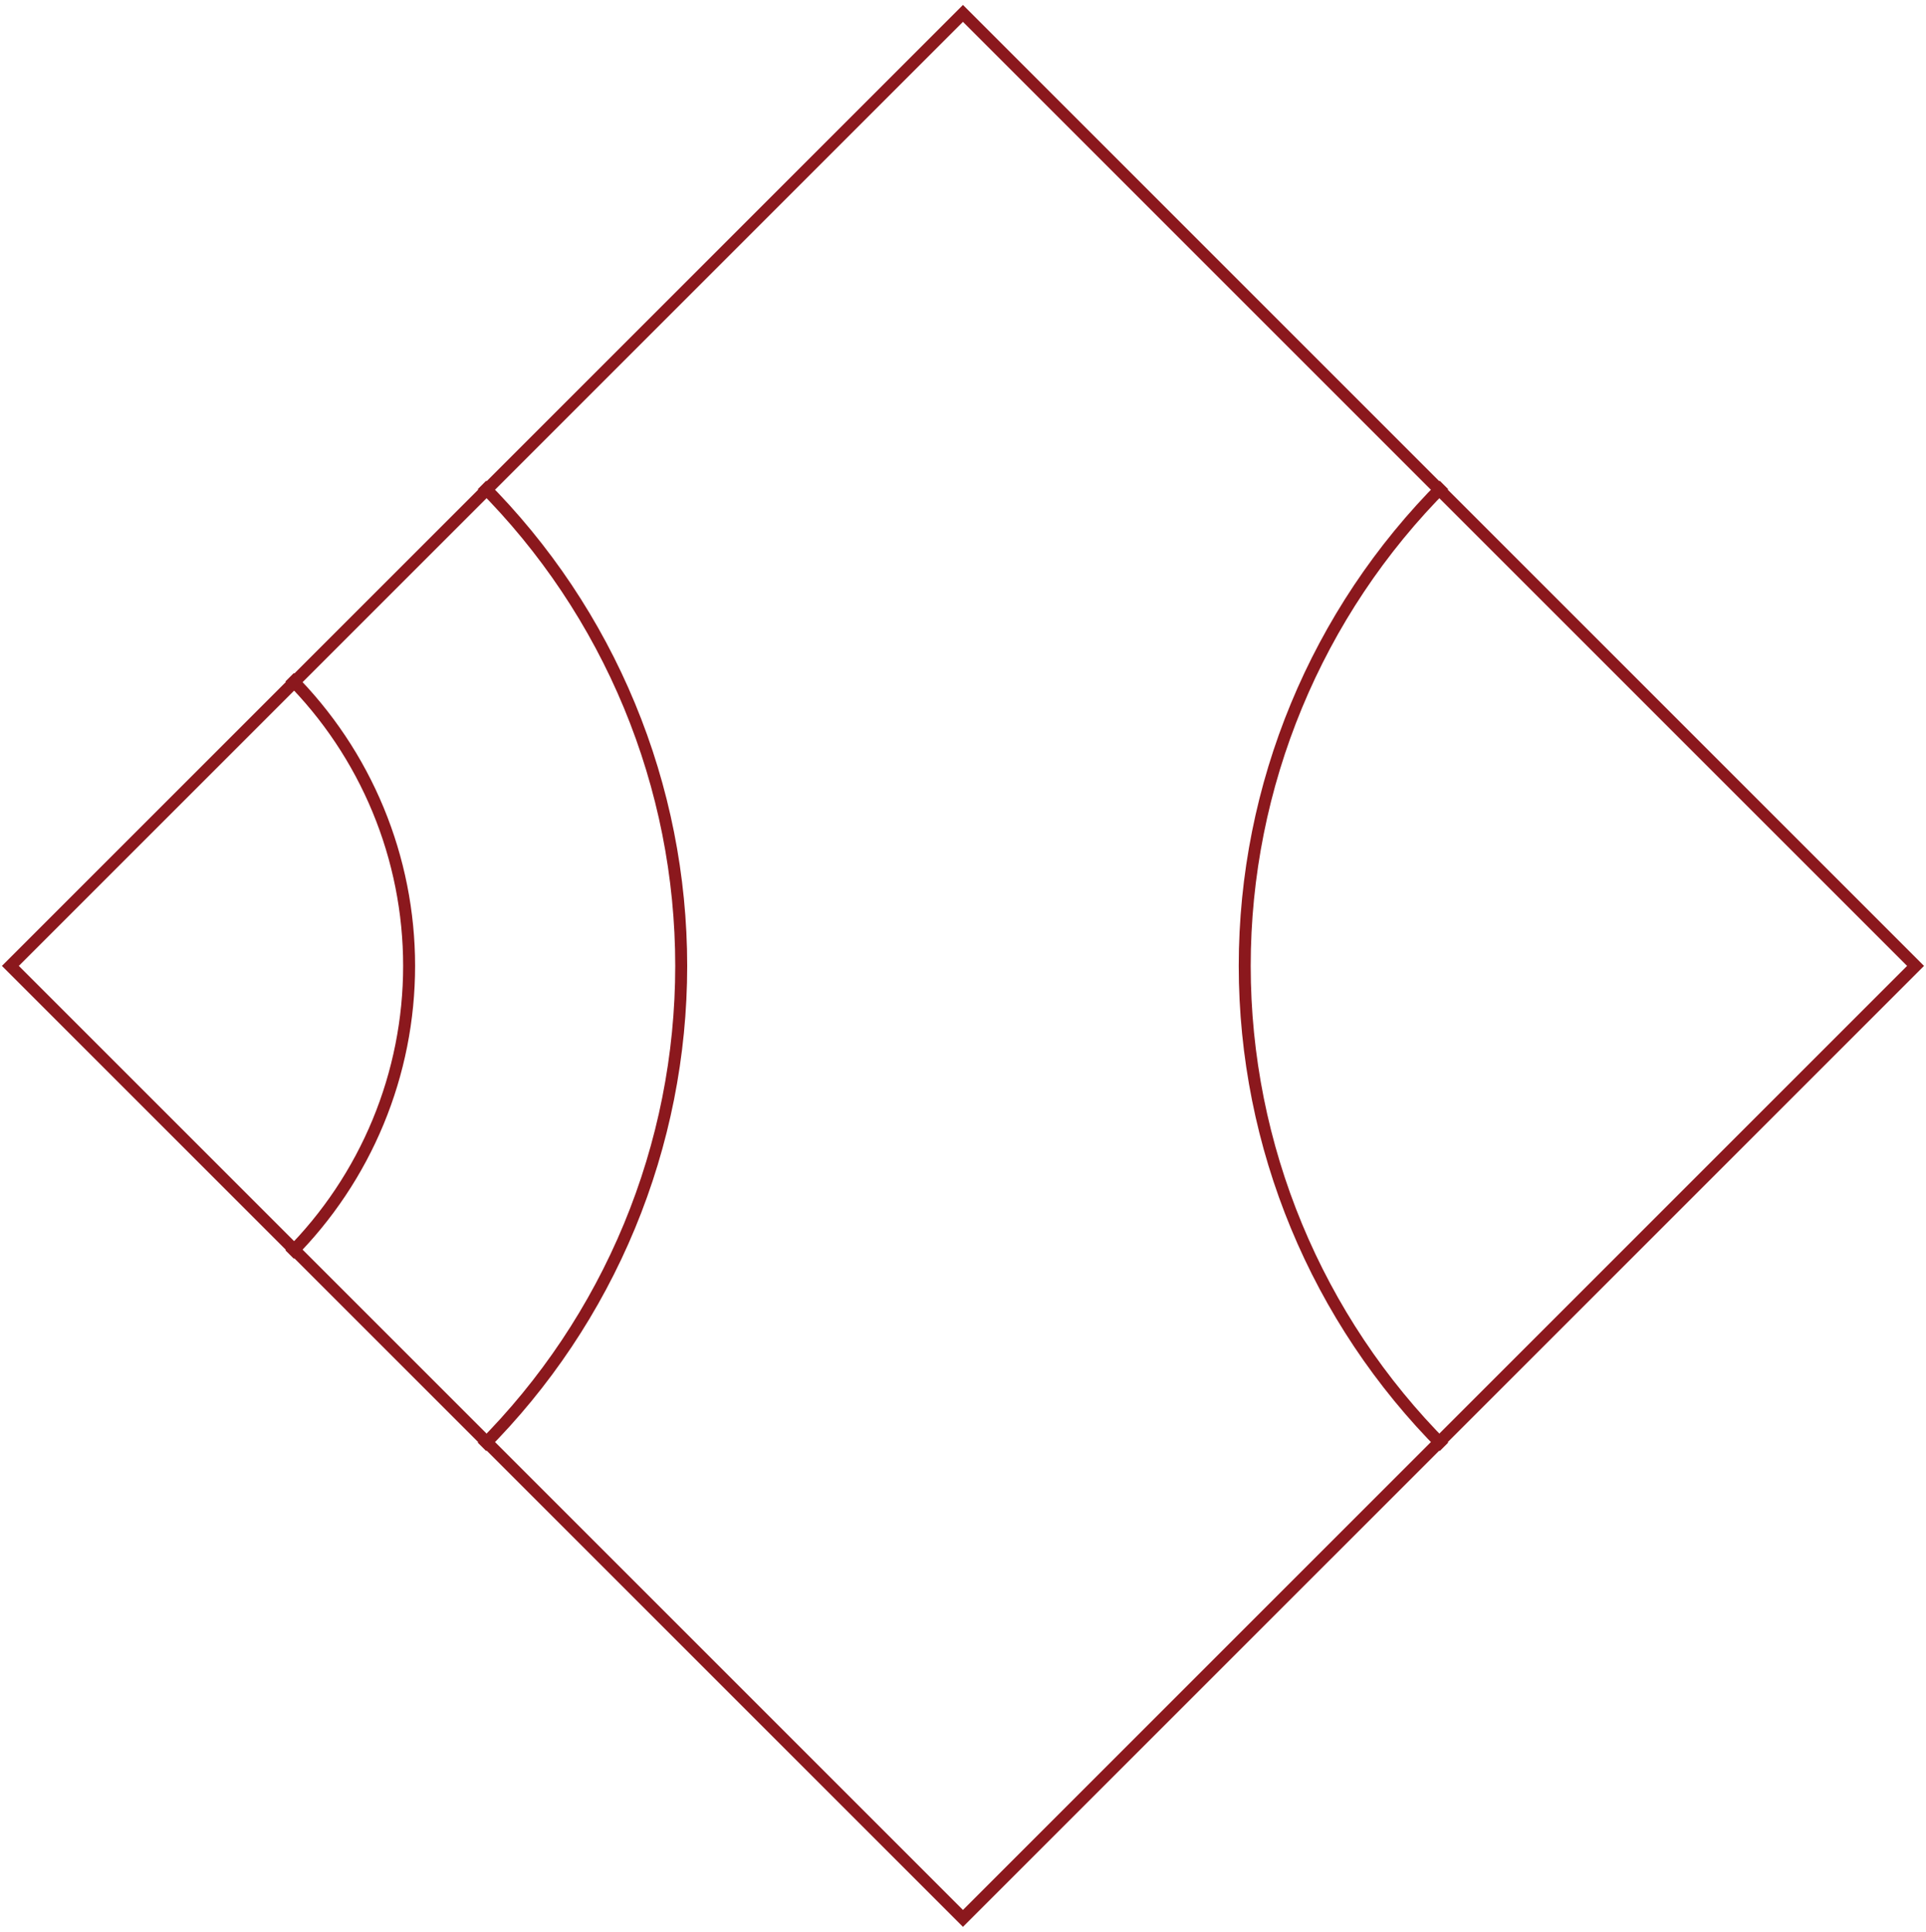 <svg width="322" height="323" viewBox="0 0 322 323" fill="none" xmlns="http://www.w3.org/2000/svg">
<path d="M321.667 161.497L160.993 322.17L0.319 161.497L160.993 0.824L321.667 161.497ZM3.147 161.497L160.992 319.342L318.838 161.497L160.992 3.651L3.147 161.497Z" fill="#8B181D"/>
<path d="M207.101 161.497C207.101 131.07 219.187 101.889 240.703 80.374L242.117 81.788C220.977 102.928 209.101 131.601 209.101 161.497C209.101 191.393 220.977 220.064 242.117 241.205L240.703 242.619C219.188 221.103 207.101 191.924 207.101 161.497Z" fill="#8B181D"/>
<path d="M112.889 161.498C112.889 146.695 109.974 132.035 104.309 118.359C98.643 104.682 90.34 92.256 79.873 81.789L81.287 80.374C91.94 91.027 100.39 103.674 106.156 117.593C111.922 131.512 114.889 146.432 114.889 161.498C114.889 176.563 111.922 191.481 106.156 205.4C100.39 219.319 91.94 231.966 81.287 242.619L79.873 241.205C90.34 230.737 98.643 218.311 104.309 204.634C109.974 190.958 112.889 176.3 112.889 161.498ZM67.398 161.498C67.398 152.668 65.66 143.923 62.281 135.767C58.903 127.61 53.95 120.198 47.706 113.955L49.12 112.54C55.55 118.969 60.65 126.602 64.129 135.002C67.608 143.402 69.398 152.405 69.398 161.498C69.398 170.589 67.608 179.592 64.129 187.992C60.65 196.391 55.55 204.023 49.12 210.453L47.706 209.039C53.95 202.795 58.903 195.383 62.281 187.227C65.66 179.07 67.398 170.326 67.398 161.498Z" fill="#8B181D"/>
</svg>
